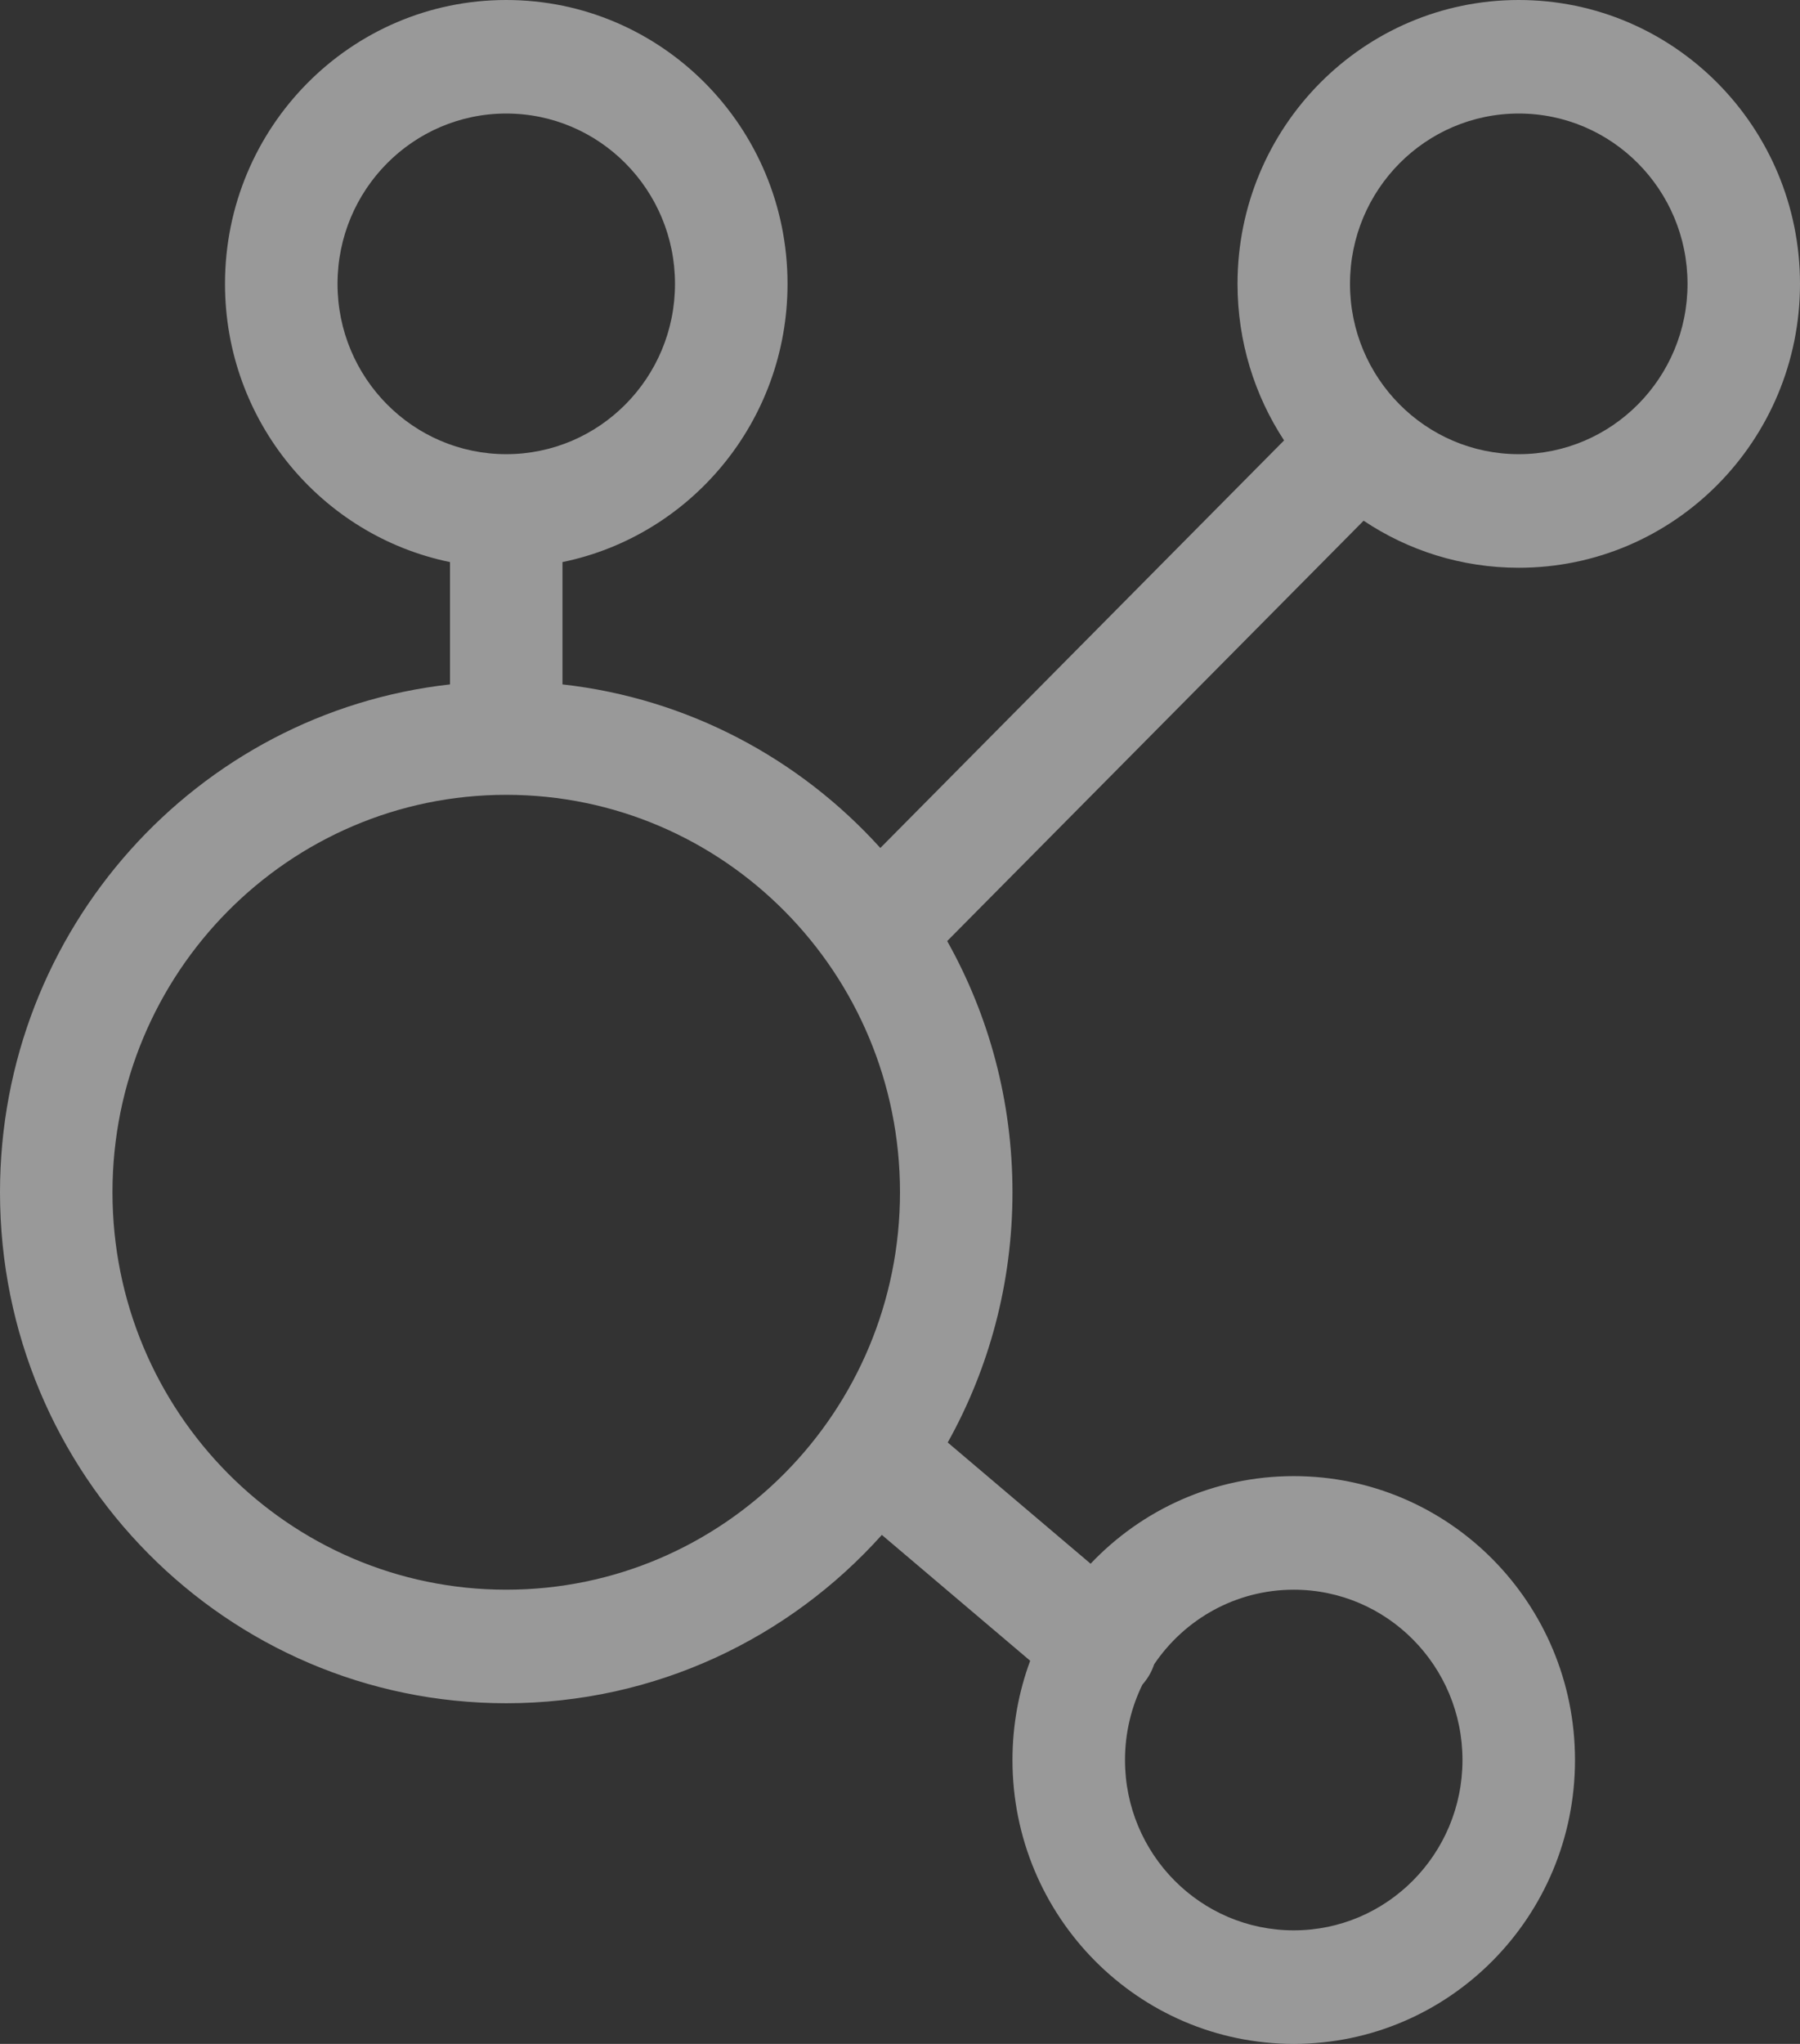 <svg width="37" height="42" viewBox="0 0 37 42" fill="none" xmlns="http://www.w3.org/2000/svg">
<rect x="0" y="0" width="37" height="42" fill="#333333" stroke="none"/>
<path id="IT_Integration" opacity="0.5" fill-rule="evenodd" clip-rule="evenodd" d="M16.188 5.833C16.188 8.655 14.201 11.009 11.562 11.55V14.064C14.142 14.352 16.437 15.59 18.096 17.425L26.395 9.05C25.79 8.128 25.438 7.022 25.438 5.833C25.438 2.612 28.026 0 31.219 0C34.412 0 37 2.612 37 5.833C37 9.055 34.412 11.667 31.219 11.667C30.041 11.667 28.944 11.311 28.03 10.7L19.47 19.338C20.325 20.862 20.812 22.623 20.812 24.5C20.812 26.368 20.329 28.122 19.481 29.642L22.418 32.133C23.47 31.024 24.952 30.333 26.594 30.333C29.787 30.333 32.375 32.945 32.375 36.167C32.375 39.388 29.787 42 26.594 42C23.401 42 20.812 39.388 20.812 36.167C20.812 35.449 20.941 34.762 21.176 34.127L18.127 31.541C16.222 33.665 13.469 35 10.406 35C4.659 35 0 30.299 0 24.5C0 19.095 4.047 14.644 9.25 14.064V11.55C6.611 11.009 4.625 8.655 4.625 5.833C4.625 2.612 7.213 0 10.406 0C13.599 0 16.188 2.612 16.188 5.833ZM6.938 5.833C6.938 7.766 8.491 9.333 10.406 9.333C12.322 9.333 13.875 7.766 13.875 5.833C13.875 3.9 12.322 2.333 10.406 2.333C8.491 2.333 6.938 3.9 6.938 5.833ZM23.492 34.606L23.483 34.617C23.254 35.084 23.125 35.61 23.125 36.167C23.125 38.1 24.678 39.667 26.594 39.667C28.509 39.667 30.062 38.1 30.062 36.167C30.062 34.234 28.509 32.667 26.594 32.667C25.401 32.667 24.348 33.275 23.724 34.2C23.679 34.337 23.608 34.467 23.511 34.584C23.505 34.592 23.498 34.599 23.492 34.606ZM31.219 9.333C29.303 9.333 27.75 7.766 27.75 5.833C27.75 3.9 29.303 2.333 31.219 2.333C33.134 2.333 34.688 3.9 34.688 5.833C34.688 7.766 33.134 9.333 31.219 9.333ZM10.406 32.667C5.936 32.667 2.312 29.01 2.312 24.5C2.312 19.99 5.936 16.333 10.406 16.333C14.876 16.333 18.5 19.99 18.5 24.5C18.5 29.01 14.876 32.667 10.406 32.667Z" fill="white"/>
</svg>
